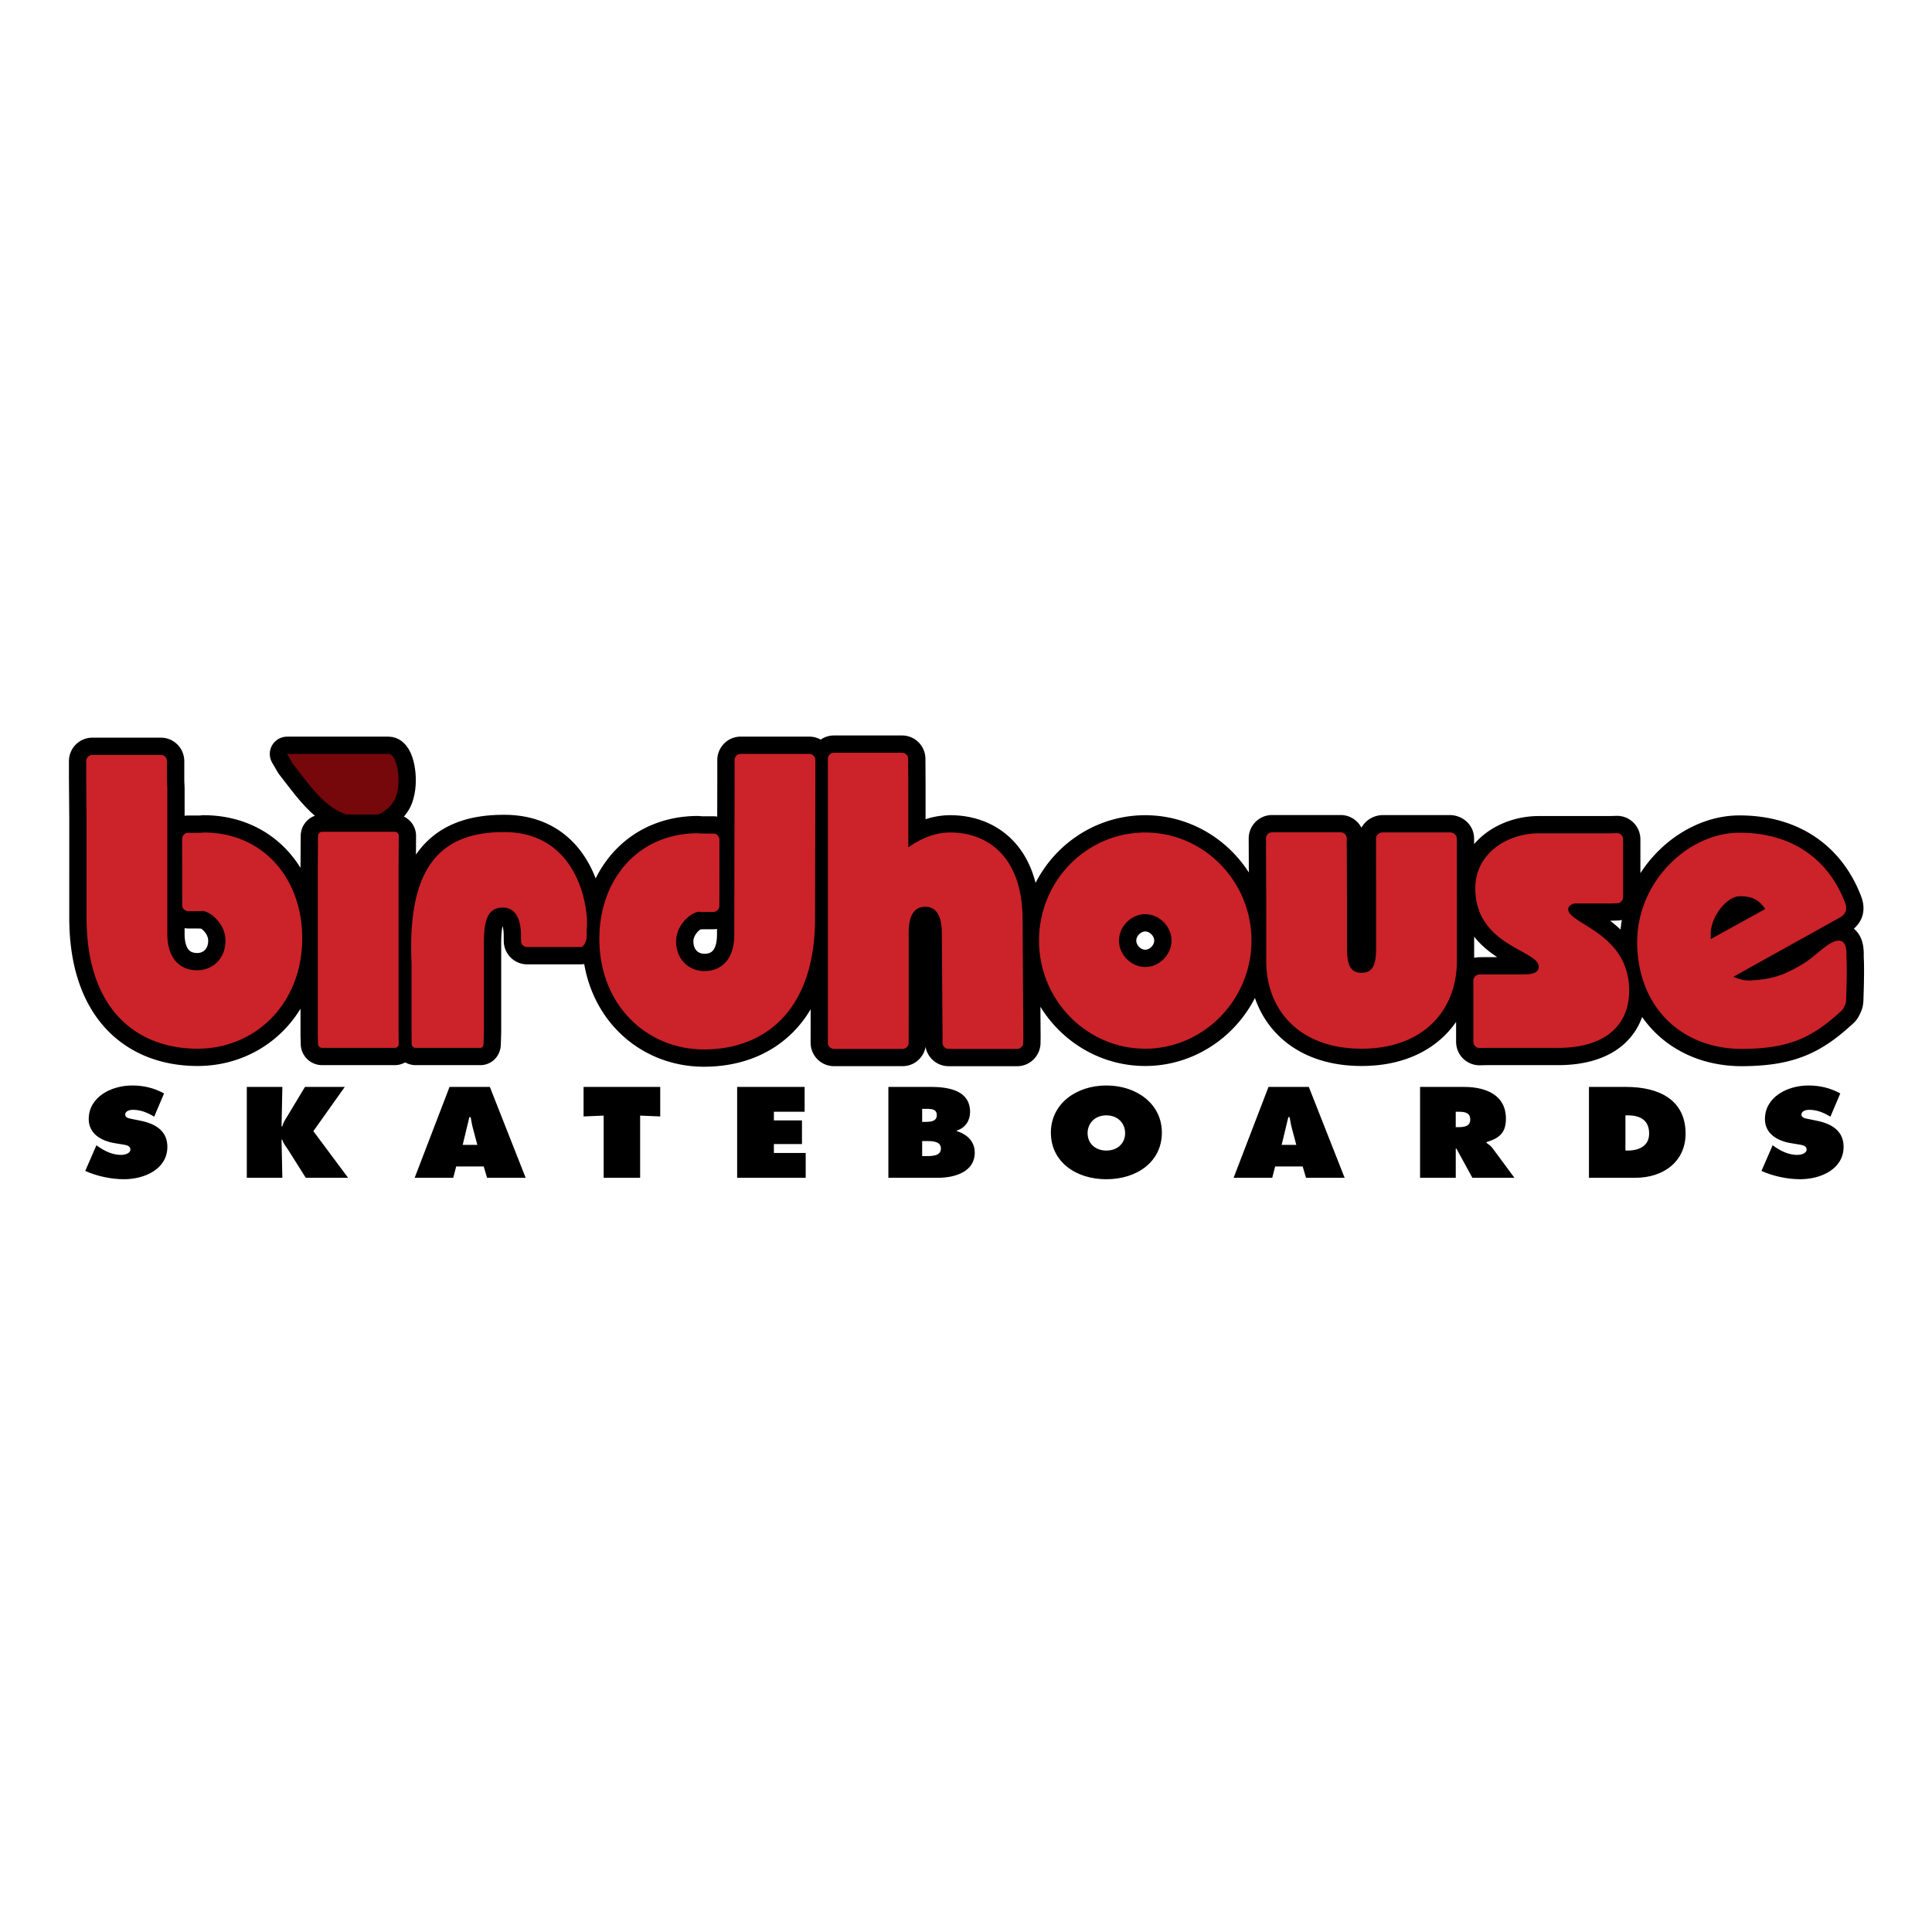 <svg xmlns="http://www.w3.org/2000/svg" width="2500" height="2500" viewBox="0 0 192.756 192.756"><path fill-rule="evenodd" clip-rule="evenodd" fill="#fff" d="M0 0h192.756v192.756H0V0z"/><path d="M36.977 81.516c-3.733.314-5.369-2.241-7.768-5.319l-.567-.976 10.112-.002c.832 0 1.27 2.458.841 3.964-.212 1.001-1.143 1.927-2.474 2.31-.047.008-.096.017-.144.023z" fill="none" stroke="#000" stroke-width="3.449" stroke-linecap="round" stroke-linejoin="round" stroke-miterlimit="2.613"/><path d="M36.977 81.516c-3.733.314-5.369-2.241-7.768-5.319l-.567-.976 10.112-.002c.832 0 1.27 2.458.841 3.964-.212 1.001-1.143 1.927-2.474 2.31-.047.008-.096.017-.144.023z" fill-rule="evenodd" clip-rule="evenodd" fill="#76070b"/><path d="M173.58 89.418c1.168 0 1.854.288 2.539 1.276l-5.438 2.997c0-.437-.004-.461-.004-.486.001-1.77 1.614-3.787 2.903-3.787zm-48.721 4.426c0 5.927-4.797 10.785-10.598 10.785-5.844 0-10.598-4.857-10.598-10.785 0-5.969 4.754-10.785 10.598-10.785 5.801 0 10.598 4.816 10.598 10.785zM19.852 90.909l-1.068.001a.61.61 0 0 1-.605-.616l-.006-6.587c0-.338.271-.617.604-.618l1.219-.001.324-.029c5.964 0 9.833 4.61 9.833 10.537 0 6.587-4.715 11.033-10.437 11.033-6.004 0-11.082-3.828-11.082-13.09V81.536l-.031-3.744v-1.853c0-.339.271-.617.604-.617h6.851c.332 0 .604.278.604.617v2.006l.032.709v14.53c0 2.47 1.29 3.622 2.982 3.622 1.531 0 2.821-1.152 2.821-2.962 0-1.853-1.854-3.17-2.499-2.923l-.146-.012zm19.936 13.224a.407.407 0 0 1-.403.412h-7.253a.408.408 0 0 1-.403-.412l-.023-.822V86.434l.021-3.035c0-.226.182-.411.403-.411h7.253c.222 0 .403.185.403.411l-.02 3.035v16.876l.022.823zm8.457 0c0 .229-.105.412-.327.412H41.47a.407.407 0 0 1-.402-.412l-.008-1.238v-6.787c-.432-9.381 2.698-13.166 9.375-13.089 7.237.083 8.312 7.533 8.111 9.616-.035.359.012.656-.015.899-.062.542-.343.954-.59.954h-5.352a.612.612 0 0 1-.604-.617l-.005-.481c0-1.81-.603-2.879-1.897-2.839-1.662.052-1.813 1.75-1.803 3.91v8.434l-.035 1.238zm21.71-13.135c-.645-.247-2.499 1.07-2.499 2.922 0 1.812 1.29 2.964 2.82 2.964 1.693 0 2.982-1.153 2.982-3.623l.031-15.238v-2.188c0-.339.272-.617.604-.617h6.851c.333 0 .604.277.604.617v2.032l-.031 13.747c0 9.261-5.078 13.089-11.082 13.089-5.722 0-10.436-4.445-10.436-11.031 0-5.927 3.868-10.538 9.832-10.538l.324.03 1.22.002c.332 0 .604.278.604.618l-.006 6.586a.613.613 0 0 1-.605.617H70.1l-.145.011zm32.135 13.033c0 .34-.273.619-.604.619h-6.851a.613.613 0 0 1-.604-.619l.008-.516-.074-10.454c0-1.687-.564-2.593-1.652-2.593-1.128 0-1.652.906-1.652 2.593v8.19l-.003 1.57v1.207c0 .34-.272.619-.604.619h-6.85a.613.613 0 0 1-.604-.619v-1.207l.003-1.158v-23.05L82.6 75.72c0-.339.272-.618.604-.618h6.799c.333 0 .604.278.604.618l.014 2.893v5.927c1.249-.865 2.619-1.482 4.19-1.482 3.546 0 7.214 2.224 7.214 8.727l.074 11.73-.009.516zm9.553-10.187c0 1.398 1.207 2.633 2.619 2.633 1.41 0 2.619-1.235 2.619-2.633 0-1.4-1.209-2.635-2.619-2.635-1.412 0-2.619 1.235-2.619 2.635zm25.644-10.177c0-.34.271-.566.604-.618h6.85c.332.052.605.278.605.618l.006 6.06v6.174c0 4.774-3.225 8.728-9.51 8.728-6.287 0-9.51-3.953-9.51-8.728v-6.174l-.025-6.07c0-.34.271-.617.605-.617h6.85c.332 0 .604.277.604.617l.025 6.07v4.899c0 1.812.443 2.429 1.451 2.429s1.451-.617 1.451-2.429v-4.899l-.006-6.06zm24.047-.546c.332 0 .604.278.604.618V89.5a.612.612 0 0 1-.604.617l-.686.022h-3.465c-.322 0-.725.247-.725.576 0 1.482 6.084 2.346 6.084 8.109 0 3.623-2.578 5.721-7.092 5.721h-7.133l-.713.014a.613.613 0 0 1-.604-.617v-6.098c0-.34.271-.617.604-.617l.311-.006h4.029c1.289 0 1.572-.33 1.572-.783 0-1.647-6.326-2.059-6.326-7.821 0-3.458 3.182-5.475 6.326-5.475h7.131l.687-.021zm22.859 16.539c.037-1.064.098-3.127.023-4.239.115-2.274-1.297-1.517-1.812-1.167-1.008.687-1.461 1.287-2.77 2.06-1.941 1.143-3.123 1.389-4.926 1.5-.67.043-1.258-.131-1.764-.367l10.777-5.994s.369-.285.445-.593c.064-.268.023-.523-.113-.874-1.588-4.111-5.094-6.907-10.516-6.907-5.076 0-10.195 4.857-10.195 10.908 0 6.421 4.395 10.728 10.6 10.662 4.504-.049 6.848-1.064 9.855-3.879.123-.141.191-.289.268-.469s.113-.229.128-.641z" fill="none" stroke="#000" stroke-width="3.449" stroke-linecap="round" stroke-linejoin="round" stroke-miterlimit="2.613"/><path d="M173.58 89.418c1.168 0 1.854.288 2.539 1.276l-5.438 2.997c0-.437-.004-.461-.004-.485.001-1.771 1.614-3.788 2.903-3.788zm-48.721 4.426c0 5.927-4.797 10.785-10.598 10.785-5.844 0-10.598-4.857-10.598-10.785 0-5.969 4.754-10.785 10.598-10.785 5.801 0 10.598 4.816 10.598 10.785zM19.852 90.909l-1.068.001a.61.61 0 0 1-.605-.616l-.006-6.587c0-.338.271-.617.604-.618l1.219-.001.324-.029c5.964 0 9.833 4.61 9.833 10.537 0 6.587-4.715 11.033-10.437 11.033-6.005 0-11.082-3.828-11.082-13.09V81.536l-.031-3.744v-1.853c0-.339.271-.617.604-.617h6.851c.332 0 .604.278.604.617v2.006l.032.709v14.53c0 2.47 1.29 3.622 2.982 3.622 1.531 0 2.821-1.152 2.821-2.962 0-1.853-1.854-3.17-2.499-2.923l-.146-.012zm19.936 13.224a.407.407 0 0 1-.403.412h-7.253a.408.408 0 0 1-.403-.412l-.023-.822V86.435l.021-3.036c0-.226.182-.411.403-.411h7.253c.222 0 .403.185.403.411l-.02 3.036v16.876l.022.822zm8.457 0c0 .229-.105.412-.327.412H41.47a.407.407 0 0 1-.402-.412l-.008-1.238v-6.787c-.432-9.381 2.698-13.166 9.375-13.089 7.237.083 8.312 7.532 8.111 9.616-.035.359.012.657-.015.899-.062.542-.343.954-.59.954h-5.352a.612.612 0 0 1-.604-.617l-.005-.481c0-1.81-.603-2.879-1.897-2.839-1.662.052-1.813 1.75-1.803 3.91v8.434l-.035 1.238zm21.71-13.135c-.645-.247-2.499 1.07-2.499 2.922 0 1.812 1.29 2.964 2.82 2.964 1.693 0 2.982-1.153 2.982-3.622l.031-15.239v-2.188c0-.339.272-.617.604-.617h6.851c.333 0 .604.277.604.617v2.032l-.031 13.747c0 9.261-5.078 13.089-11.082 13.089-5.722 0-10.437-4.445-10.437-11.031 0-5.927 3.869-10.538 9.832-10.538l.324.03 1.22.002c.332 0 .604.278.604.618l-.006 6.586a.614.614 0 0 1-.605.617H70.1l-.145.011zm32.135 13.033c0 .34-.273.619-.604.619h-6.851a.613.613 0 0 1-.604-.619l.008-.516-.074-10.454c0-1.687-.564-2.593-1.652-2.593-1.128 0-1.652.906-1.652 2.593v8.19l-.003 1.57v1.207c0 .34-.272.619-.604.619h-6.85a.614.614 0 0 1-.605-.619v-1.207l.003-1.158v-23.05l-.003-2.893c0-.339.272-.618.605-.618h6.799c.333 0 .604.278.604.618l.014 2.893v5.927c1.249-.864 2.619-1.482 4.19-1.482 3.546 0 7.214 2.224 7.214 8.727l.074 11.73-.009.516zm9.553-10.187c0 1.398 1.207 2.633 2.619 2.633 1.41 0 2.619-1.235 2.619-2.633 0-1.4-1.209-2.635-2.619-2.635-1.412 0-2.619 1.235-2.619 2.635zm25.644-10.177c0-.339.271-.565.604-.618h6.85c.332.052.605.278.605.618l.006 6.06v6.174c0 4.774-3.225 8.728-9.51 8.728-6.287 0-9.51-3.953-9.51-8.728v-6.174l-.025-6.07c0-.34.271-.617.605-.617h6.85c.332 0 .604.277.604.617l.025 6.07v4.899c0 1.812.443 2.429 1.451 2.429s1.451-.617 1.451-2.429v-4.899l-.006-6.06zm24.047-.546c.332 0 .604.278.604.618V89.5a.612.612 0 0 1-.604.617l-.686.022h-3.465c-.322 0-.725.247-.725.576 0 1.482 6.084 2.346 6.084 8.109 0 3.623-2.578 5.723-7.092 5.723h-7.133l-.713.012a.612.612 0 0 1-.604-.617v-6.098c0-.34.271-.617.604-.617l.311-.006h4.029c1.289 0 1.57-.33 1.57-.783 0-1.647-6.324-2.059-6.324-7.821 0-3.458 3.182-5.475 6.324-5.475h7.133l.687-.021zm22.859 16.539c.037-1.064.098-3.127.023-4.238.115-2.274-1.297-1.518-1.812-1.167-1.008.687-1.461 1.287-2.77 2.06-1.941 1.143-3.123 1.389-4.926 1.5-.67.043-1.258-.131-1.764-.365l10.777-5.996s.369-.285.445-.593c.064-.268.023-.523-.113-.874-1.588-4.111-5.094-6.907-10.516-6.907-5.076 0-10.195 4.857-10.195 10.908 0 6.421 4.395 10.728 10.6 10.662 4.504-.049 6.848-1.062 9.855-3.879.123-.141.191-.289.268-.469s.113-.23.128-.642z" fill-rule="evenodd" clip-rule="evenodd" fill="#cc2229"/><path d="M46.163 114.227l.664-2.766h.133c.067.383.132.781.239 1.166l.425 1.6h-1.461zm116.007-2.948h.227c1.328 0 2.137.541 2.137 1.816 0 1.189-.928 1.695-2.137 1.695h-.227v-3.511zm-16.93-.359h.279c.623 0 1.168.084 1.168.781 0 .672-.598.756-1.195.756h-.252v-1.537zm-17.369 3.307l.664-2.766h.133c.066.383.133.781.238 1.166l.426 1.6h-1.461zm-17.488-2.948c1.154 0 1.871.807 1.871 1.768 0 1.035-.77 1.744-1.871 1.744-1.104 0-1.873-.709-1.873-1.744 0-.961.717-1.768 1.873-1.768zm-18.379.651v-1.299h.253c.53 0 1.208-.049 1.208.625 0 .625-.598.674-1.129.674h-.332zm-3.372 5.578h4.953c1.753 0 3.666-.637 3.666-2.5 0-1.082-.691-1.805-1.779-2.152v-.072c.876-.254 1.314-1.035 1.314-1.828 0-2.092-1.979-2.514-3.917-2.514h-4.235v9.066h-.002zM9.62 114.262l.186.133c.651.457 1.435.83 2.271.83.359 0 .93-.133.93-.543 0-.408-.478-.443-.81-.504l-.73-.121c-1.421-.227-2.616-.984-2.616-2.404 0-2.152 2.165-3.354 4.343-3.354 1.142 0 2.19.252 3.173.793l-.983 2.32c-.624-.385-1.328-.686-2.111-.686-.318 0-.783.107-.783.48 0 .336.452.385.73.445l.823.168c1.54.312 2.655 1.059 2.655 2.598 0 2.164-2.177 3.234-4.342 3.234-1.262 0-2.722-.312-3.851-.83l1.115-2.559zm167.237 0l.186.133c.65.457 1.434.83 2.27.83.359 0 .93-.133.93-.543 0-.408-.477-.443-.809-.504l-.73-.121c-1.422-.227-2.617-.984-2.617-2.404 0-2.152 2.166-3.354 4.342-3.354 1.143 0 2.191.252 3.176.793l-.984 2.32c-.623-.385-1.326-.686-2.111-.686-.318 0-.783.107-.783.48 0 .336.451.385.73.445l.824.168c1.541.312 2.654 1.059 2.654 2.598 0 2.164-2.178 3.234-4.342 3.234-1.262 0-2.723-.312-3.85-.83l1.114-2.559zm-18.326 3.246h4.609c2.934 0 5.031-1.707 5.031-4.4 0-3.33-2.576-4.666-5.936-4.666h-3.705v9.066h.001zm-16.849 0h3.559v-2.91h.066l1.594 2.91h4.195l-2.178-2.945c-.199-.266-.424-.408-.611-.541v-.072c1.355-.408 1.939-.986 1.939-2.357 0-2.283-1.912-3.15-4.17-3.15h-4.395v9.065h.001zm-14.461-1.129h2.748l.332 1.129h3.852l-3.572-9.066h-4.023l-3.48 9.066h3.852l.291-1.129zm-16.838-8.08c-3.041 0-5.537 1.852-5.537 4.701 0 2.908 2.482 4.652 5.537 4.652 3.053 0 5.537-1.744 5.537-4.652 0-2.85-2.496-4.701-5.537-4.701zm-18.379 5.543h.358c.585 0 1.514-.012 1.514.744 0 .746-.863.758-1.461.758h-.411v-1.502zm-18.458-5.401h6.732v2.479h-3.067v.865h2.801v2.357h-2.801v.889h3.173v2.477h-6.839v-9.067h.001zm-15.323 0h7.648v2.947l-2.005-.084v6.203h-3.638v-6.203l-2.005.084v-2.947zm-12.71 7.938h2.749l.332 1.129h3.851l-3.572-9.066H44.85l-3.479 9.066h3.851l.291-1.129zm-20.888-7.938h3.546l-.08 3.932h.08c.079-.371.305-.697.504-1.021l1.753-2.91h3.97l-3.134 4.414 3.466 4.652h-4.223l-1.727-2.74c-.212-.35-.531-.686-.61-1.059h-.08l.08 3.799h-3.546v-9.067h.001z" fill-rule="evenodd" clip-rule="evenodd"/></svg>